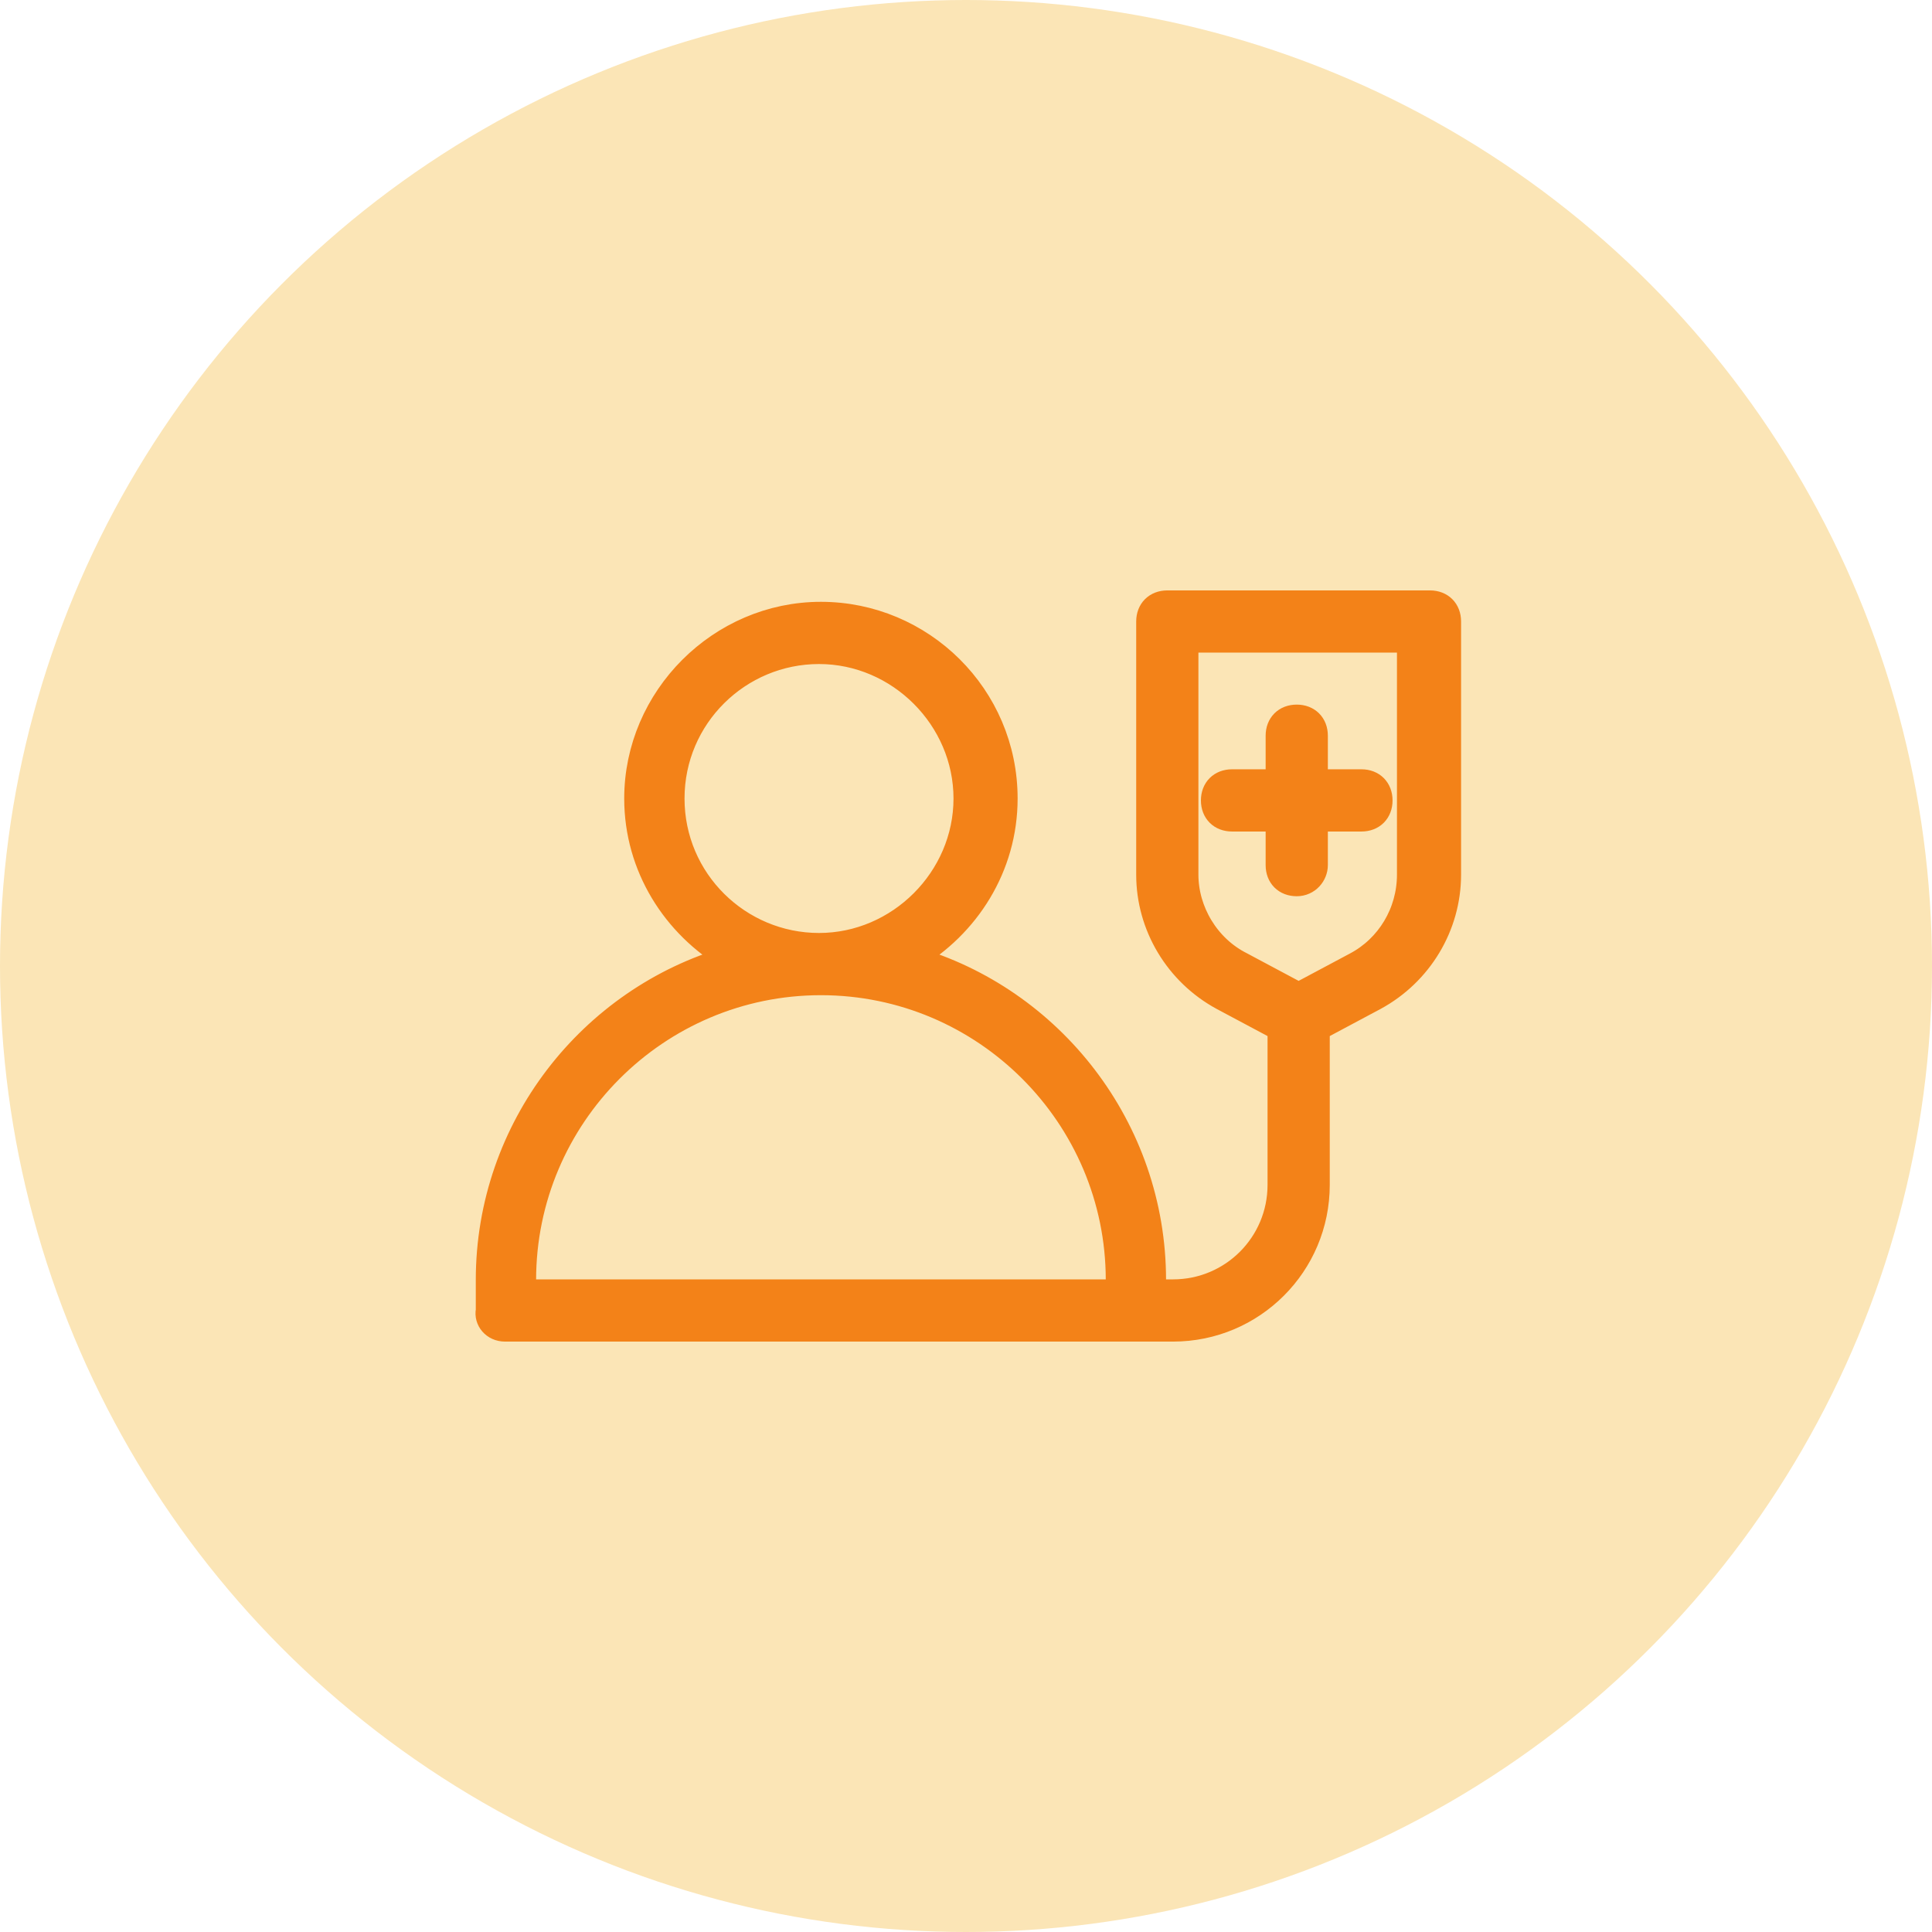 <svg width="64" height="64" viewBox="0 0 64 64" fill="none" xmlns="http://www.w3.org/2000/svg">
<circle cx="32" cy="32" r="32" fill="#FBE5B6"/>
<path d="M16.728 44.042H38.858C41.506 44.042 43.65 41.898 43.65 39.25V34.081L45.541 33.072C47.054 32.252 48 30.676 48 28.974V20.588C48 20.21 47.748 19.958 47.369 19.958H38.669C38.291 19.958 38.038 20.21 38.038 20.588V28.974C38.038 30.676 38.984 32.252 40.497 33.072L42.389 34.081V39.25C42.389 41.205 40.812 42.781 38.858 42.781H38.227V42.403C38.227 37.359 34.823 33.072 30.22 31.748C32.049 30.676 33.31 28.721 33.31 26.452C33.31 23.047 30.536 20.336 27.194 20.336C23.853 20.336 21.078 23.11 21.078 26.452C21.078 28.721 22.34 30.676 24.168 31.748C19.565 33.072 16.161 37.359 16.161 42.403V43.411C16.098 43.727 16.35 44.042 16.728 44.042ZM39.299 28.974V21.219H46.676V28.974C46.676 30.235 45.982 31.369 44.911 31.937L43.019 32.946L41.128 31.937C39.993 31.369 39.299 30.172 39.299 28.974ZM22.276 26.452C22.276 23.741 24.483 21.597 27.131 21.597C29.779 21.597 31.986 23.804 31.986 26.452C31.986 29.1 29.779 31.306 27.131 31.306C24.483 31.306 22.276 29.163 22.276 26.452ZM17.359 42.403C17.359 36.981 21.772 32.567 27.194 32.567C32.616 32.567 37.03 36.981 37.03 42.403V42.781H17.359V42.403Z" fill="#F38218" stroke="#F38218" stroke-width="0.8"/>
<path d="M43.587 28.659V27.145H45.1C45.478 27.145 45.73 26.893 45.73 26.515C45.73 26.137 45.478 25.884 45.1 25.884H43.587V24.371C43.587 23.993 43.334 23.741 42.956 23.741C42.578 23.741 42.326 23.993 42.326 24.371V25.884H40.813C40.434 25.884 40.182 26.137 40.182 26.515C40.182 26.893 40.434 27.145 40.813 27.145H42.326V28.659C42.326 29.037 42.578 29.289 42.956 29.289C43.334 29.289 43.587 28.974 43.587 28.659Z" fill="#F38218" stroke="#F38218" stroke-width="0.8"/>
</svg>
